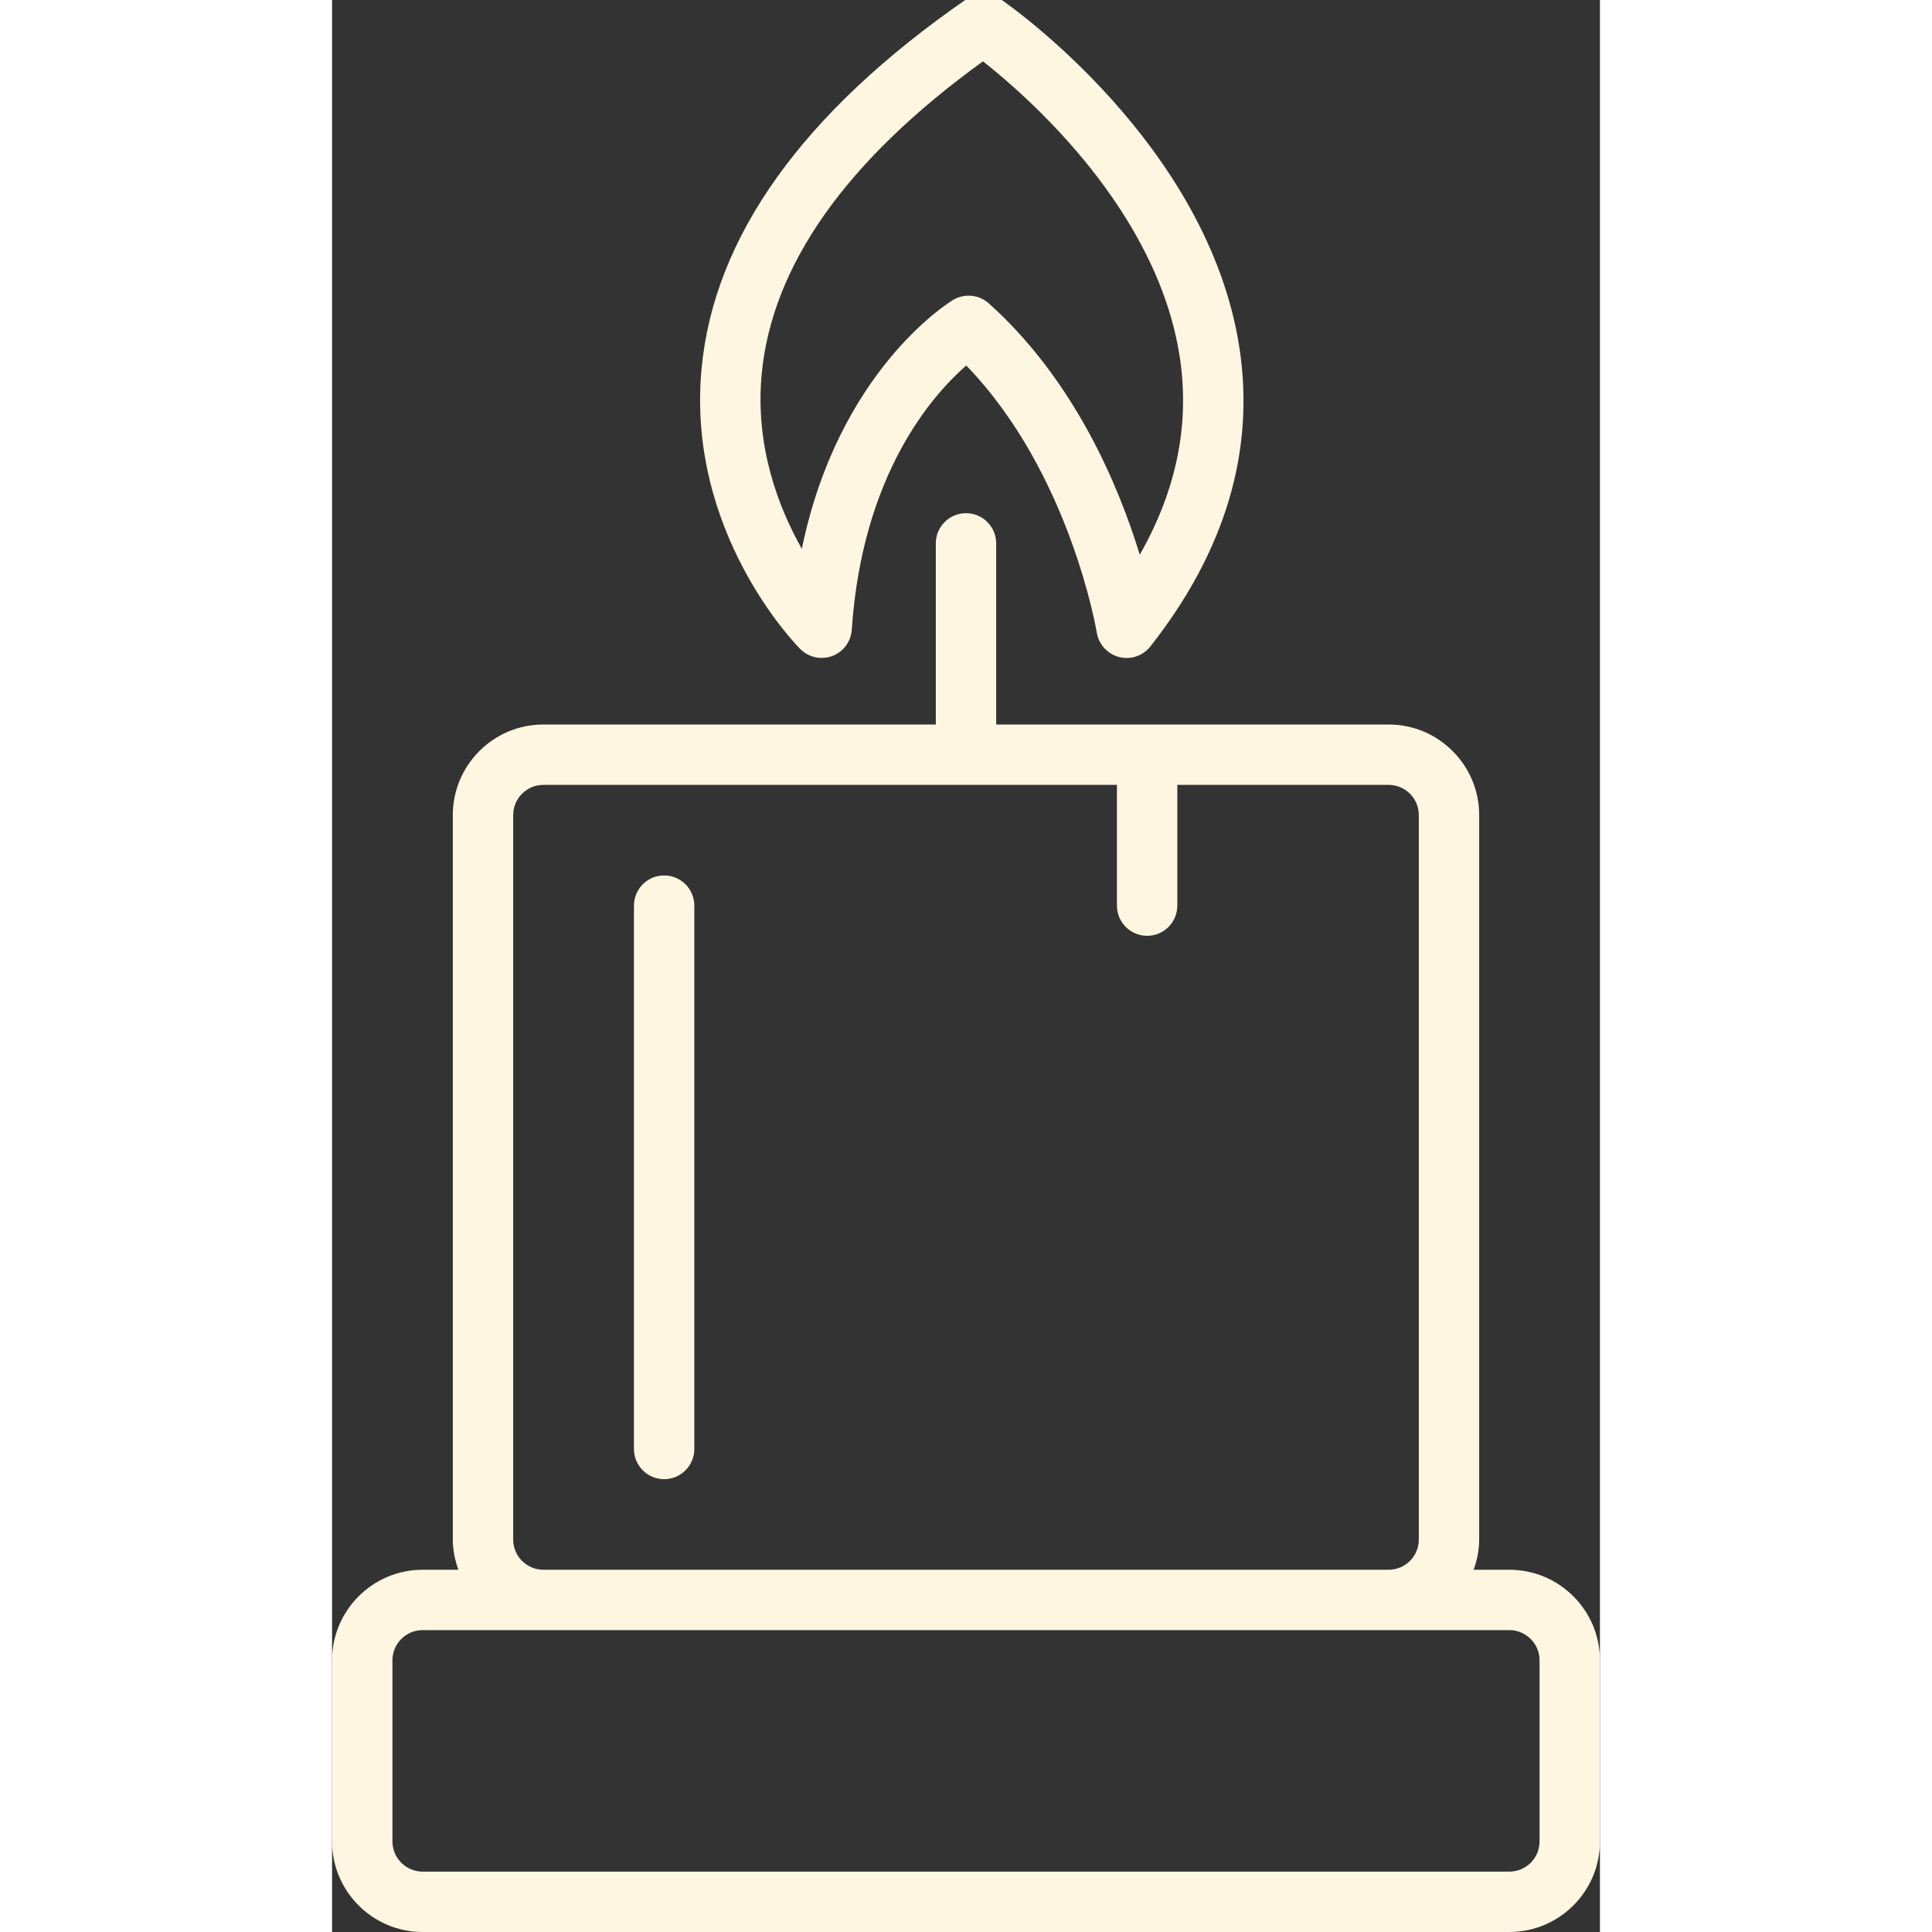 <svg fill="#000000" xml:space="preserve" viewBox="0 0 21 32" height="800px" width="800px" xmlns:xlink="http://www.w3.org/1999/xlink" xmlns="http://www.w3.org/2000/svg" id="Layer_1" version="1.1">

<rect x="0" y="0" width="21" height="32" fill="#333333" stroke="none"/>

<g stroke-width="0" id="SVGRepo_bgCarrier"></g>

<g stroke-linejoin="round" stroke-linecap="round" id="SVGRepo_tracerCarrier"></g>

<g id="SVGRepo_iconCarrier"> <g> <path d="M0,27.5v3C0,31.327,0.673,32,1.5,32h18c0.827,0,1.5-0.673,1.5-1.5v-3c0-0.827-0.673-1.5-1.5-1.5h-0.592 C18.964,25.843,19,25.676,19,25.5v-12c0-0.827-0.673-1.5-1.5-1.5H11V9c0-0.276-0.224-0.5-0.5-0.5S10,8.724,10,9v3H3.5 C2.673,12,2,12.673,2,13.5v12c0,0.176,0.036,0.343,0.092,0.5H1.5C0.673,26,0,26.673,0,27.5z M20,27.5v3c0,0.276-0.225,0.5-0.5,0.5 h-18C1.225,31,1,30.776,1,30.5v-3C1,27.224,1.225,27,1.5,27h2h14h2C19.775,27,20,27.224,20,27.5z M3,25.5v-12 C3,13.224,3.225,13,3.5,13H13v2c0,0.276,0.224,0.5,0.5,0.5S14,15.276,14,15v-2h3.5c0.275,0,0.5,0.224,0.5,0.5v12 c0,0.276-0.225,0.5-0.5,0.5h-14C3.225,26,3,25.776,3,25.5z" fill="#fff6e1"></path> <path d="M8.284,10.866c0.185-0.069,0.311-0.239,0.324-0.435c0.173-2.577,1.336-3.889,1.896-4.377 c1.716,1.771,2.158,4.396,2.162,4.423c0.032,0.196,0.177,0.355,0.369,0.405c0.188,0.051,0.396-0.018,0.518-0.174 c1.239-1.573,1.735-3.235,1.477-4.94c-0.514-3.381-3.816-5.686-3.957-5.782c-0.171-0.118-0.397-0.117-0.568,0.001 c-2.71,1.877-4.186,3.94-4.386,6.131c-0.247,2.704,1.559,4.555,1.636,4.632c0.096,0.096,0.224,0.147,0.354,0.147 C8.168,10.897,8.228,10.887,8.284,10.866z M7.116,6.196c0.17-1.802,1.402-3.543,3.665-5.18c0.766,0.603,2.891,2.473,3.26,4.901 c0.169,1.107-0.055,2.204-0.663,3.271c-0.346-1.133-1.075-2.886-2.501-4.164c-0.095-0.084-0.214-0.127-0.334-0.127 c-0.089,0-0.179,0.024-0.259,0.072C10.197,5.022,8.385,6.154,7.781,9.09C7.393,8.404,7.004,7.391,7.116,6.196z" fill="#fff6e1"></path> <path d="M5.5,14.5C5.224,14.5,5,14.724,5,15v9c0,0.276,0.224,0.5,0.5,0.5S6,24.276,6,24v-9 C6,14.724,5.776,14.5,5.5,14.5z" fill="#fff6e1"></path> </g> </g>

</svg>